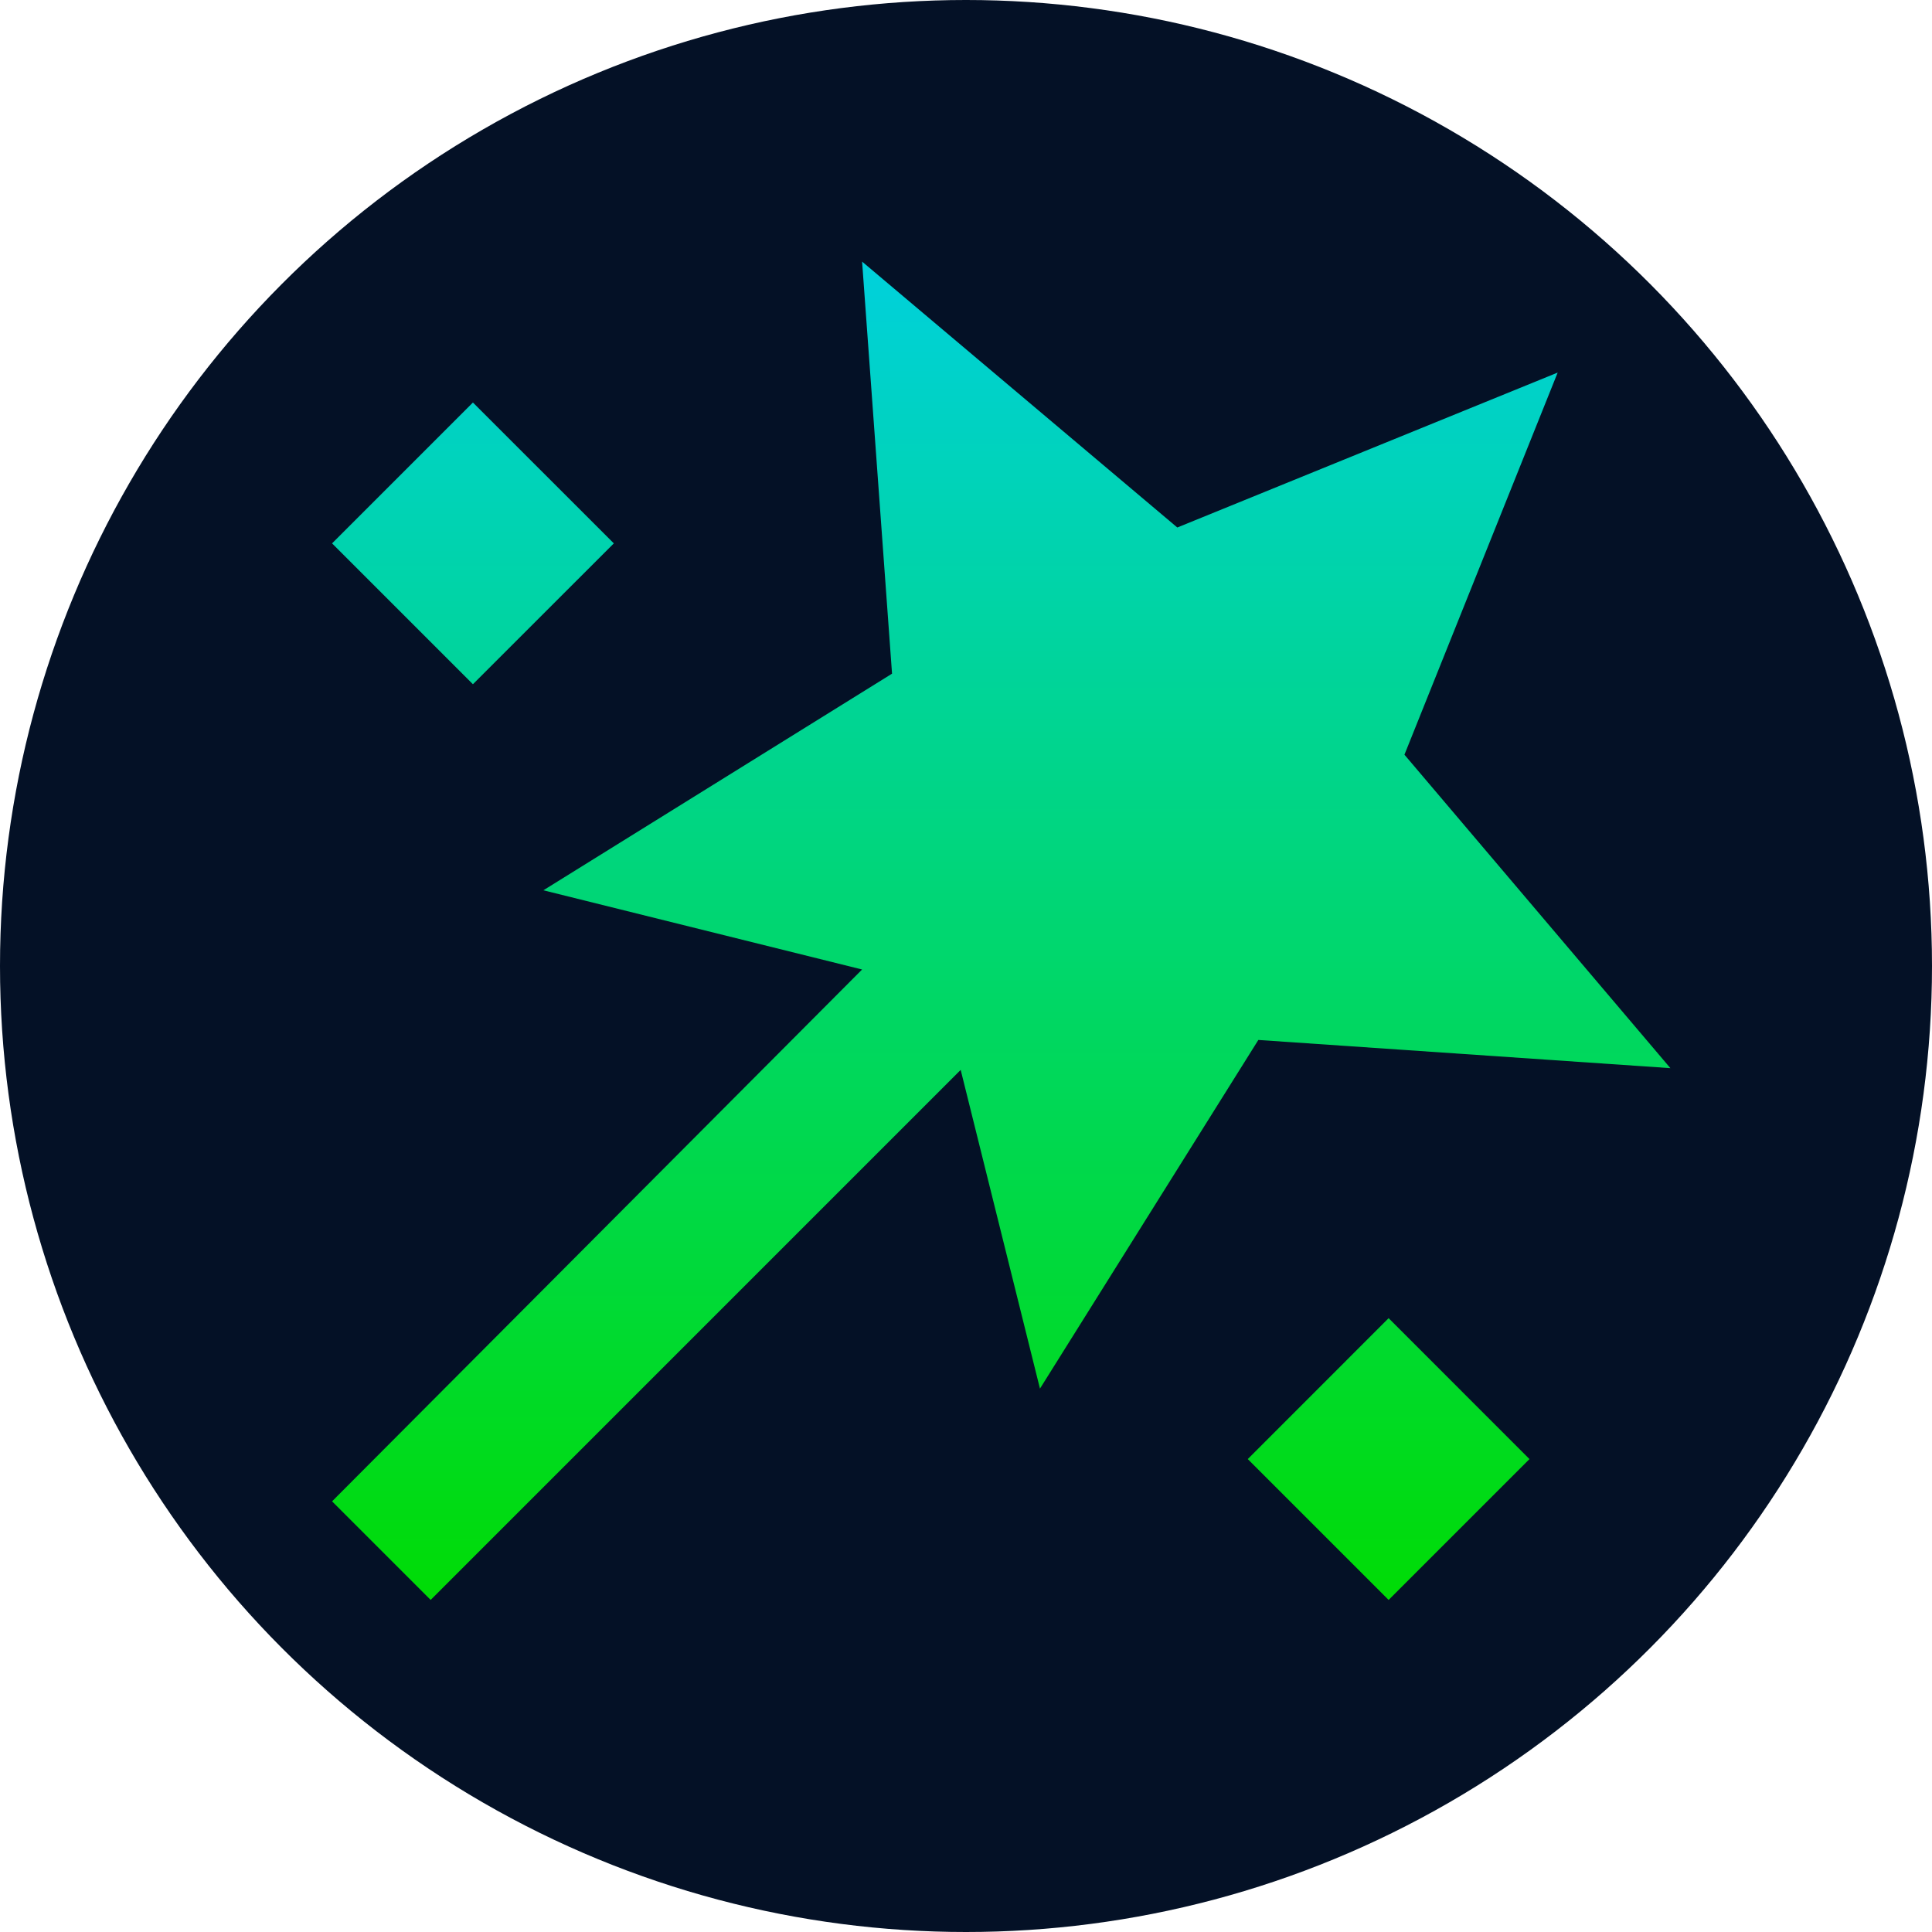 <svg width="32" height="32" viewBox="0 0 32 32" fill="none" xmlns="http://www.w3.org/2000/svg">
<circle cx="16" cy="16" r="16" fill="#041126"/>
<mask id="mask0_8_19268" style="mask-type:alpha" maskUnits="userSpaceOnUse" x="2" y="2" width="28" height="28">
<rect x="2" y="2" width="28" height="28" fill="#D9D9D9"/>
</mask>
<g mask="url(#mask0_8_19268)">
<path d="M7.133 26.5L5.5 24.867L14.279 16.058L9 14.746L14.775 11.158L14.279 4.333L19.5 8.737L25.8 6.171L23.262 12.5L27.667 17.692L20.842 17.225L17.225 23L15.912 17.721L7.133 26.5ZM7.833 11.333L5.5 9L7.833 6.667L10.167 9L7.833 11.333ZM23 26.5L20.667 24.167L23 21.833L25.333 24.167L23 26.5Z" fill="url(#paint0_linear_8_19268)"/>
</g>
<defs>
<linearGradient id="paint0_linear_8_19268" x1="16.583" y1="4.333" x2="16.583" y2="26.5" gradientUnits="userSpaceOnUse">
<stop stop-color="#00D1DC"/>
<stop offset="1" stop-color="#00DC05"/>
</linearGradient>
</defs>
</svg>
